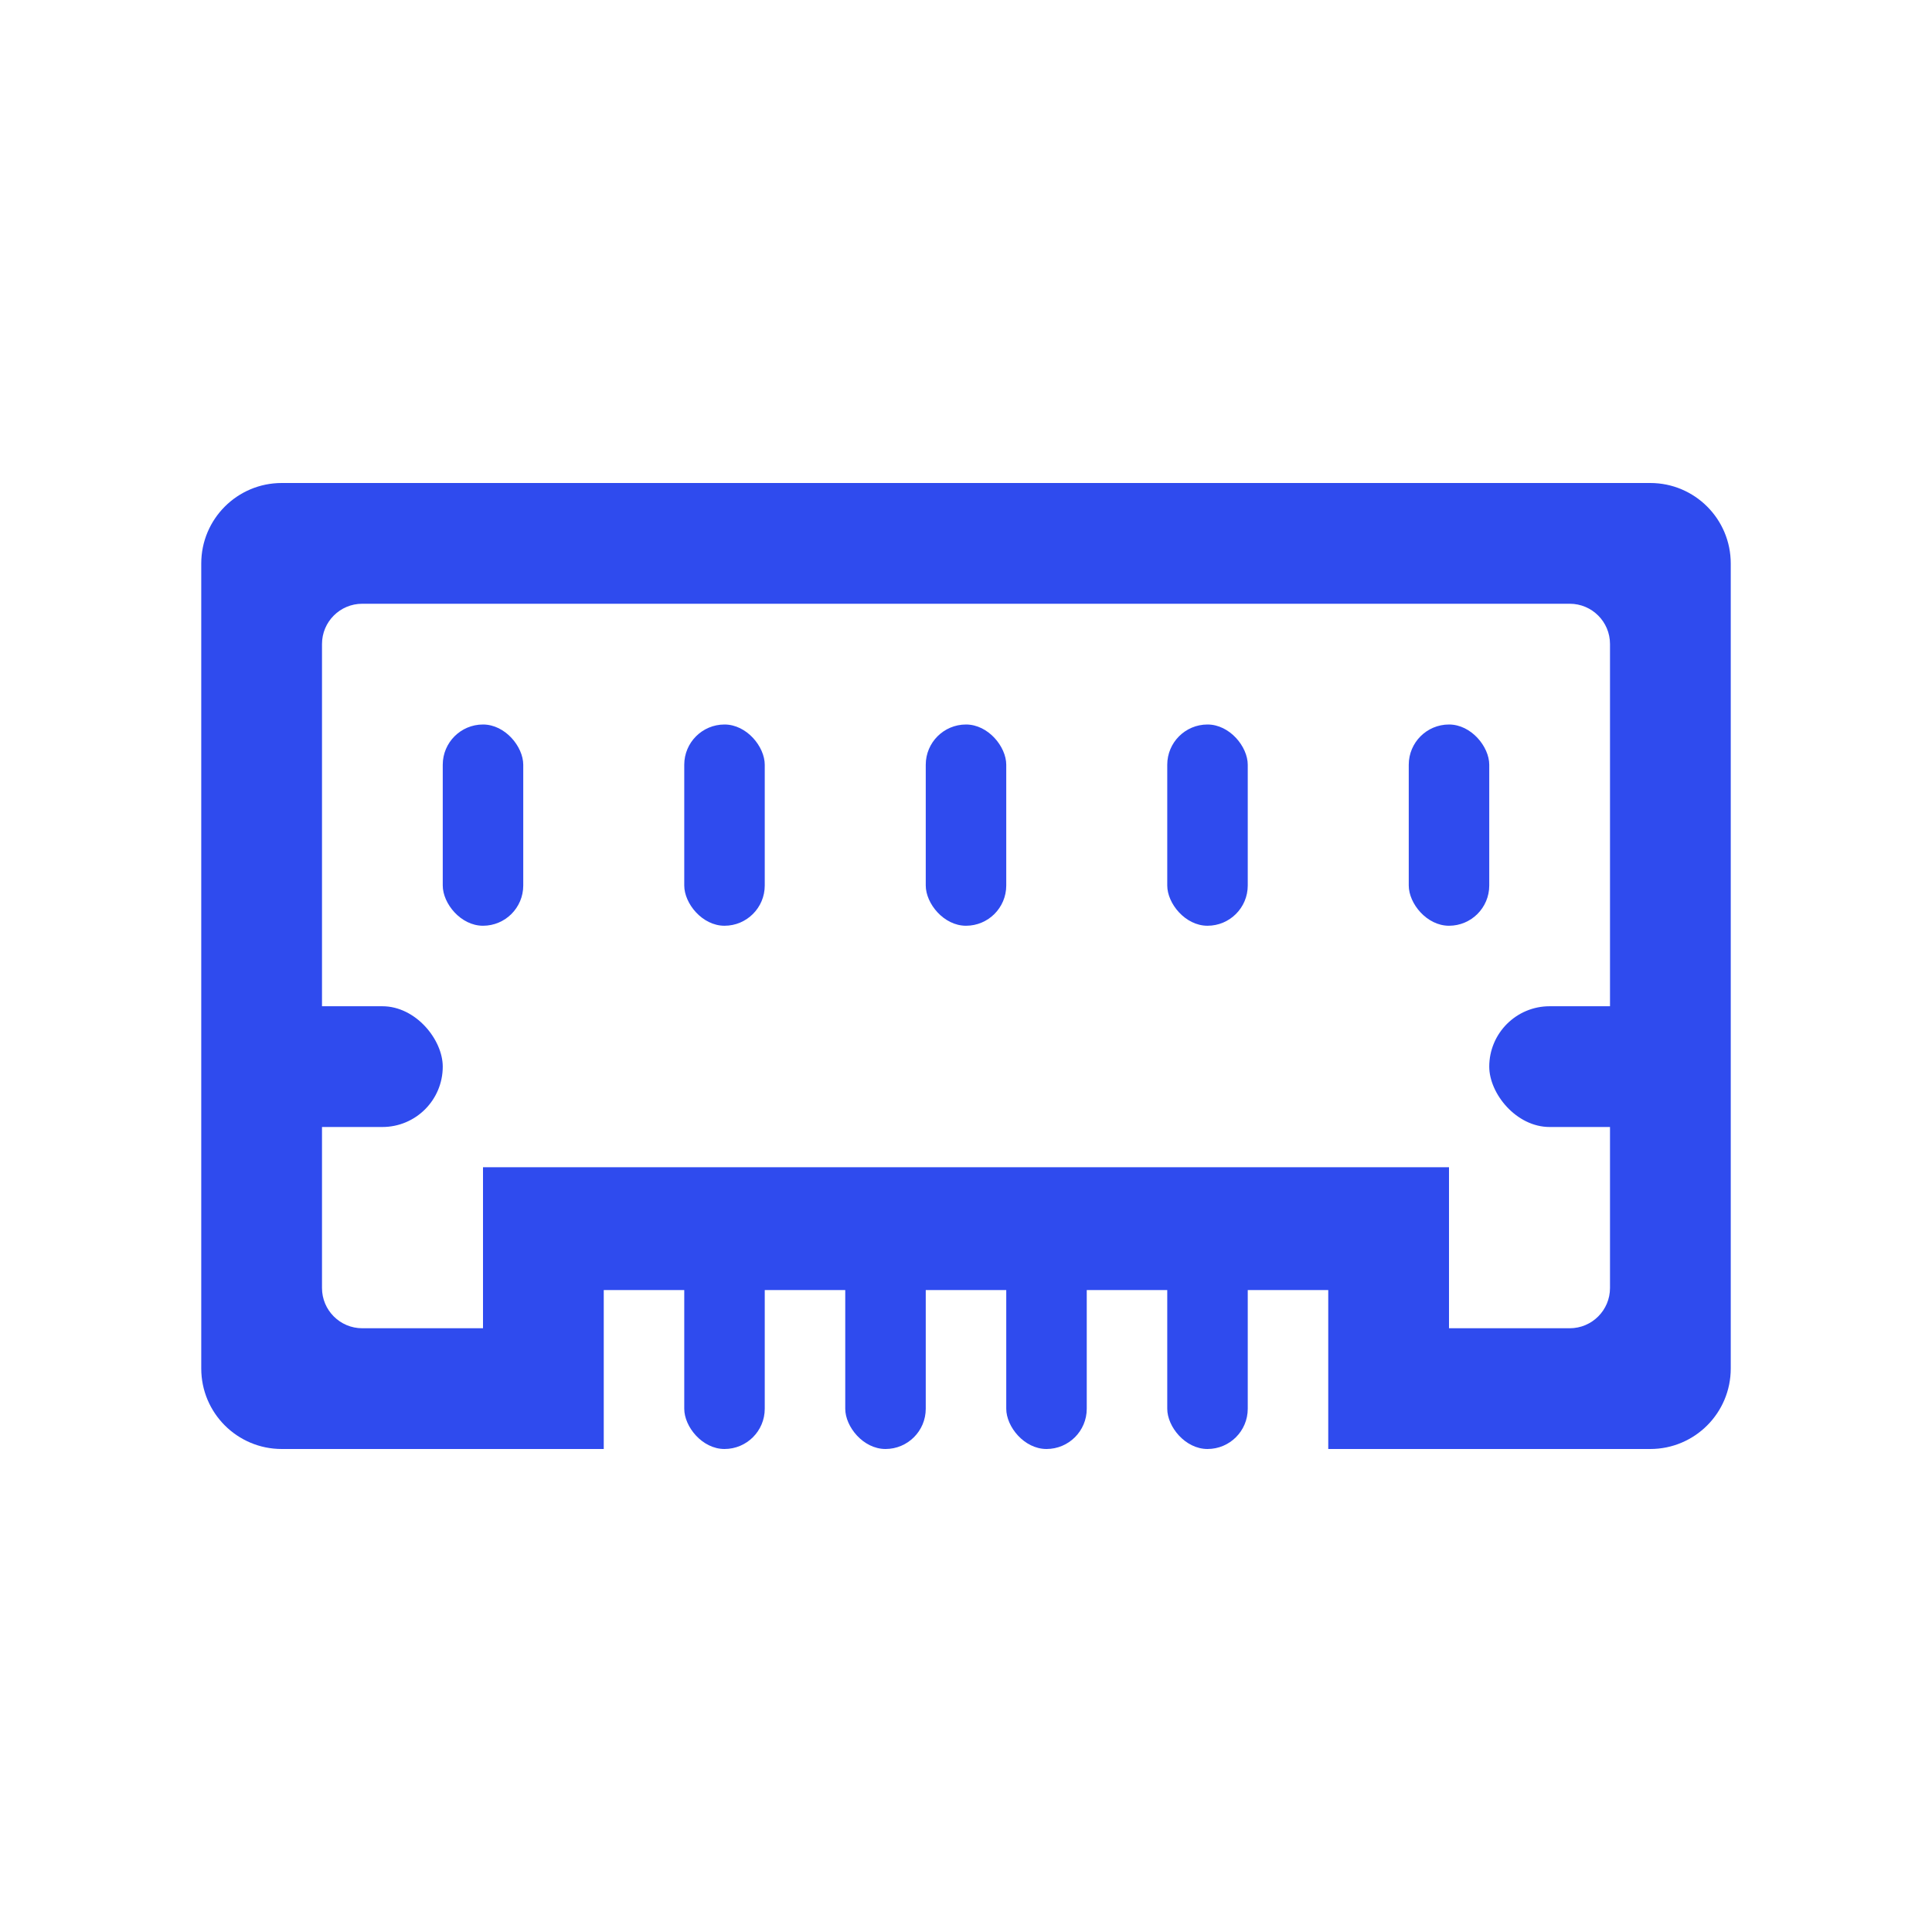 <?xml version="1.0" encoding="UTF-8"?>
<svg width="48px" height="48px" viewBox="0 0 48 48" version="1.1" xmlns="http://www.w3.org/2000/svg" xmlns:xlink="http://www.w3.org/1999/xlink">
    <!-- Generator: Sketch 52.2 (67145) - http://www.bohemiancoding.com/sketch -->
    <title>ic/48/DDR</title>
    <desc>Created with Sketch.</desc>
    <g id="ic/48/DDR" stroke="none" stroke-width="1" fill="none" fill-rule="evenodd">
        <rect id="Rectangle" fill="#2F4BEE" x="17" y="31" width="2" height="5" rx="1"></rect>
        <rect id="Rectangle-Copy-6" fill="#2F4BEE" x="29" y="31" width="2" height="5" rx="1"></rect>
        <rect id="Rectangle-Copy-9" fill="#2F4BEE" x="21" y="31" width="2" height="5" rx="1"></rect>
        <rect id="Rectangle-Copy-10" fill="#2F4BEE" x="25" y="31" width="2" height="5" rx="1"></rect>
        <g id="Group" transform="translate(5, 12)" fill="#2F4BEE">
            <path d="M2,0 L36,0 C37.105,-2.02906125e-16 38,0.895 38,2 L38,22 C38,23.105 37.105,24 36,24 L28,24 L28,20.051 L10,20.051 L10,24 L2,24 C0.895,24 -5.31554344e-14,23.105 -5.32907052e-14,22 L-5.32907052e-14,2 C-5.34259759e-14,0.895 0.895,2.02906125e-16 2,0 Z M4,3 C3.448,3 3,3.448 3,4 L3,20 C3,20.552 3.448,21 4,21 L7,21 L7,17 L31,17 L31,21 L34,21 C34.552,21 35,20.552 35,20 L35,4 C35,3.448 34.552,3 34,3 L4,3 Z" id="Rectangle-2"></path>
            <rect id="Rectangle" x="12" y="6" width="2" height="5" rx="1"></rect>
            <rect id="Rectangle-Copy-8" x="6" y="6" width="2" height="5" rx="1"></rect>
            <rect id="Rectangle" x="1" y="13" width="5" height="3" rx="1.5"></rect>
            <rect id="Rectangle-Copy-3" x="32" y="13" width="5" height="3" rx="1.5"></rect>
            <rect id="Rectangle-Copy" x="18" y="6" width="2" height="5" rx="1"></rect>
            <rect id="Rectangle-Copy-2" x="24" y="6" width="2" height="5" rx="1"></rect>
            <rect id="Rectangle-Copy-7" x="30" y="6" width="2" height="5" rx="1"></rect>
        </g>
    </g>
</svg>